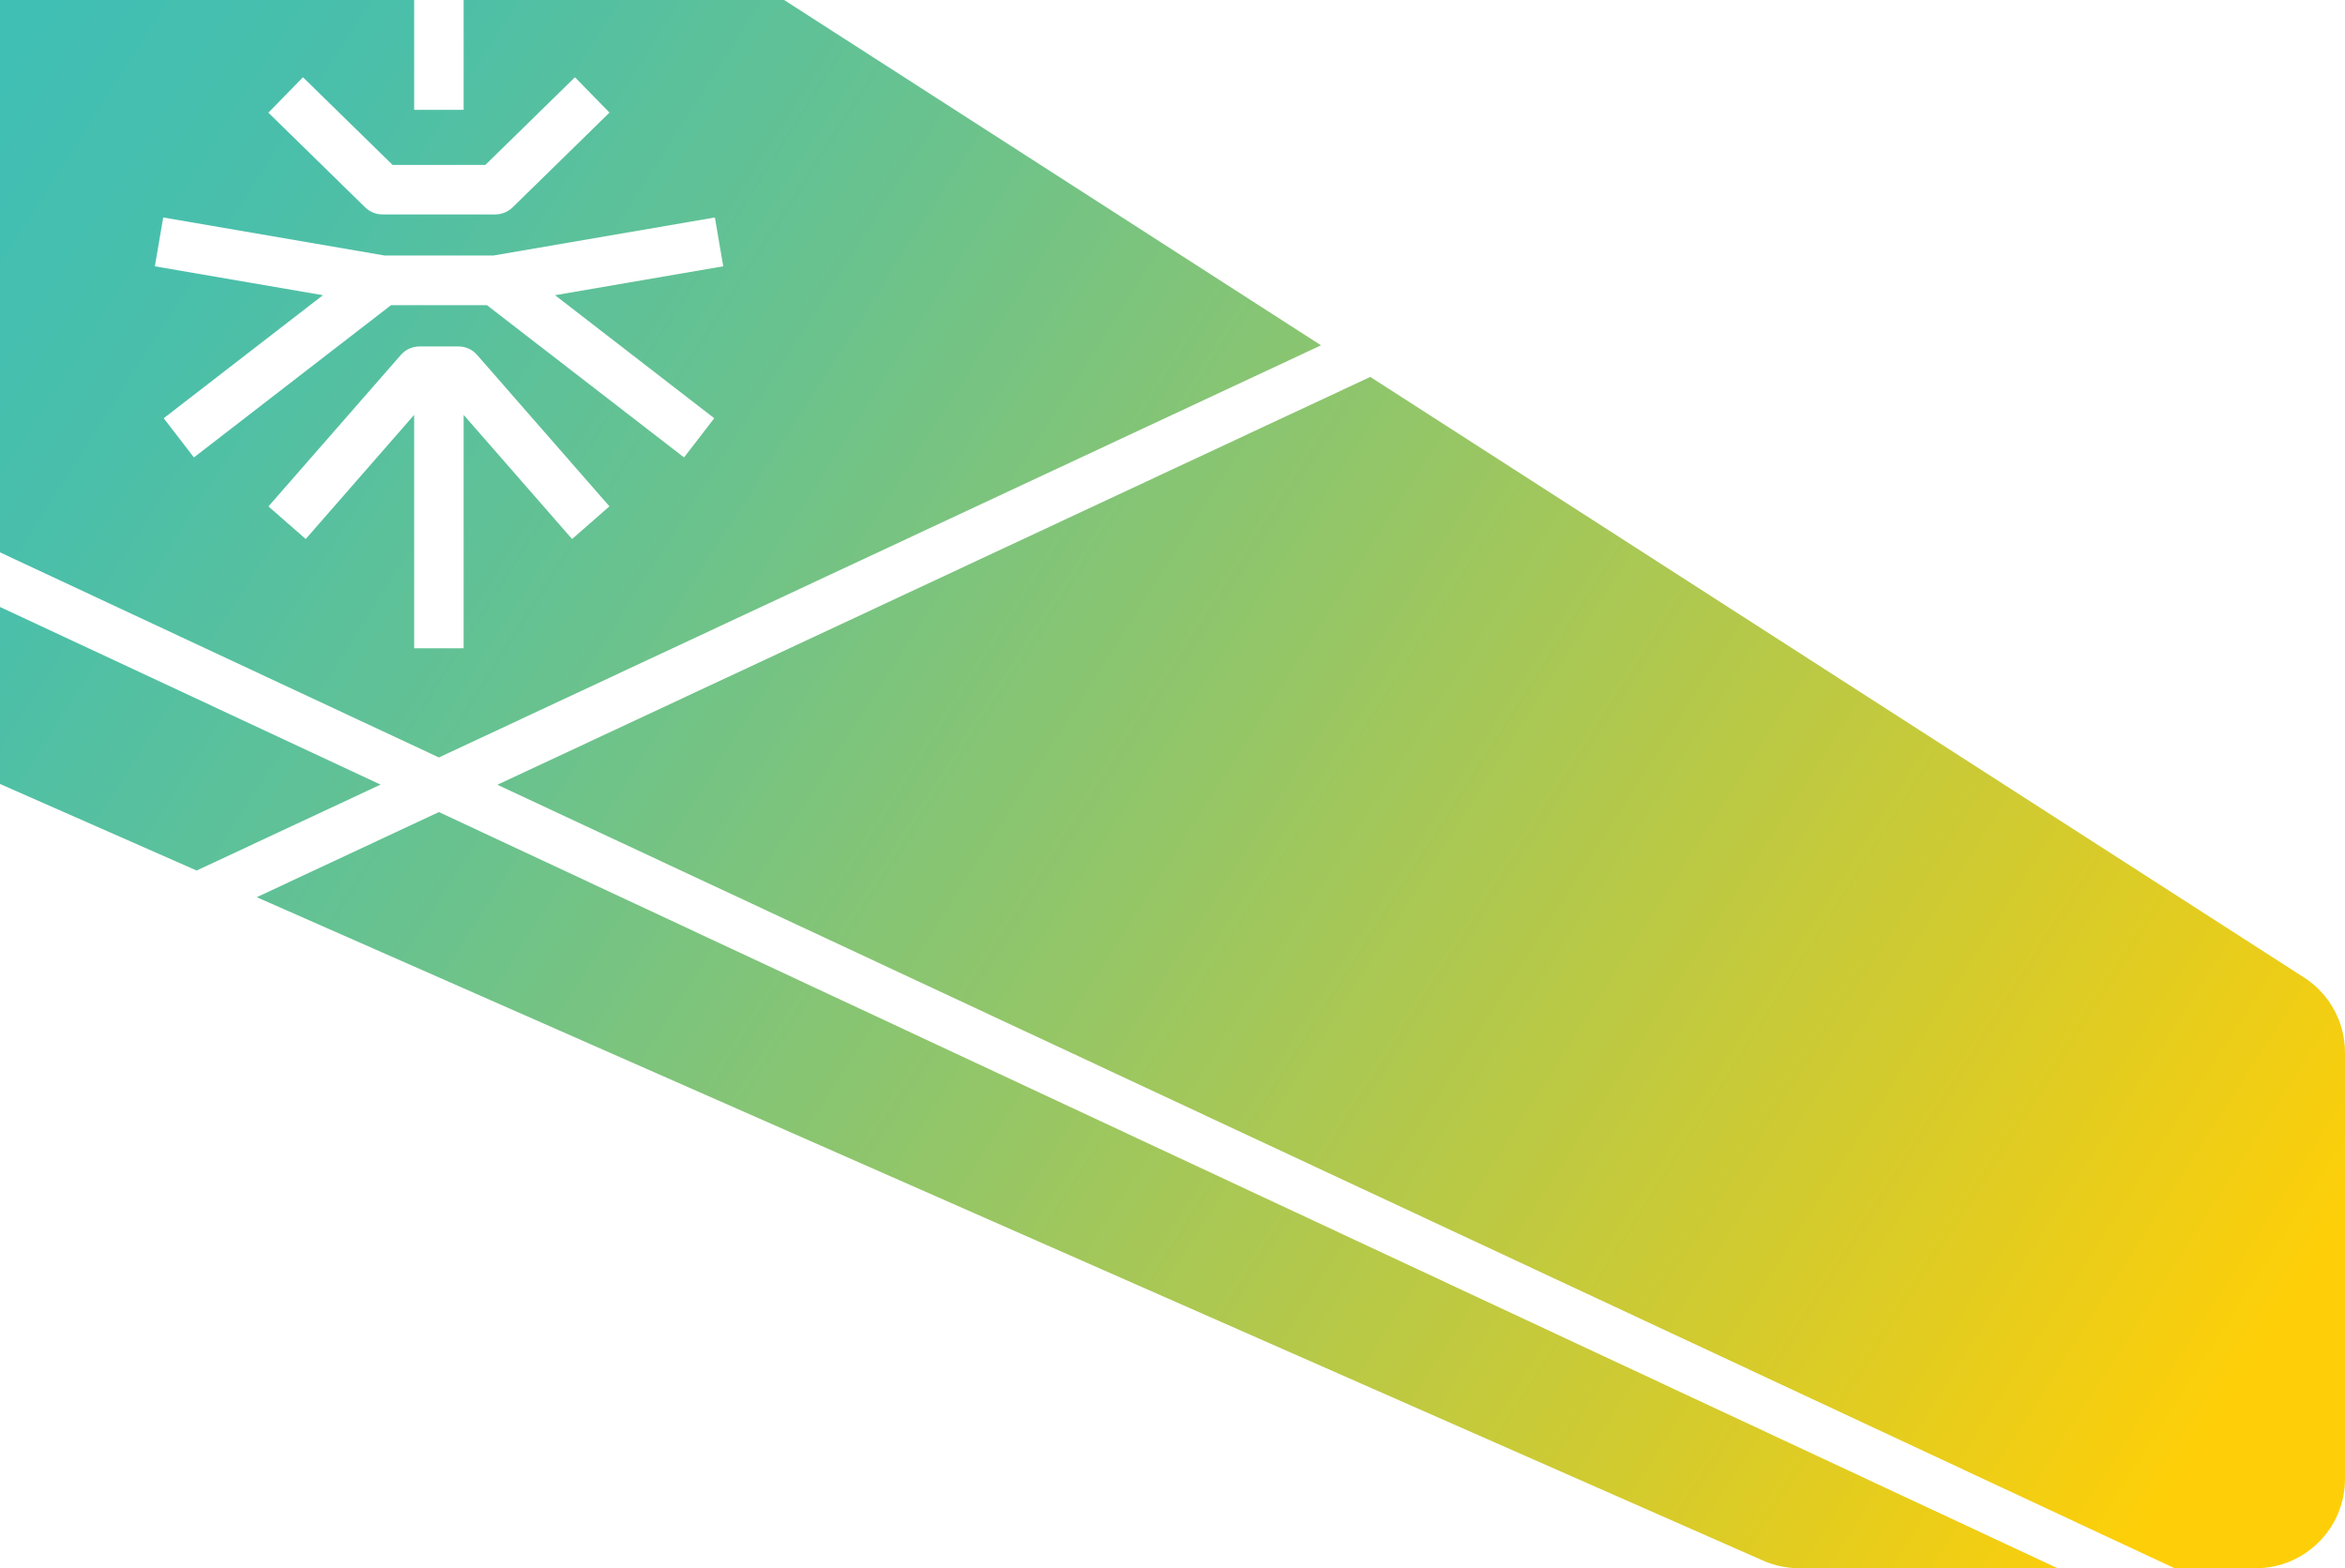 <?xml version="1.0" encoding="UTF-8"?>
<svg id="Layer_2" data-name="Layer 2" xmlns="http://www.w3.org/2000/svg" xmlns:xlink="http://www.w3.org/1999/xlink" viewBox="0 0 145.97 97.64">
  <defs>
    <style>
      .cls-1 {
        fill: url(#linear-gradient);
      }
    </style>
    <linearGradient id="linear-gradient" x1="134.34" y1="98.21" x2="-1.81" y2="185.25" gradientTransform="translate(0 192.9) scale(1 -1)" gradientUnits="userSpaceOnUse">
      <stop offset="0" stop-color="#fecf08"/>
      <stop offset=".17" stop-color="#d5cb2c"/>
      <stop offset=".46" stop-color="#95c666"/>
      <stop offset=".7" stop-color="#67c290"/>
      <stop offset=".89" stop-color="#4abfaa"/>
      <stop offset="1" stop-color="#40bfb4"/>
    </linearGradient>
  </defs>
  <g id="Layer_1-2" data-name="Layer 1">
    <path class="cls-1" d="m85.3,23.47l58.12,37.39c1.59,1.02,2.55,2.78,2.55,4.67v26.55c0,3.07-2.49,5.56-5.56,5.56h-5.05L30.96,48.86l54.33-25.39h.01ZM0,34.39V0h25.78v6.84h3.08V0h19.95l33.42,21.5-54.91,25.66L0,34.39Zm37.94-2.86l-8.24-9.43c-.29-.34-.72-.53-1.16-.53h-2.43c-.44,0-.87.19-1.16.53l-8.24,9.43,2.32,2.03,6.75-7.73v14.53h3.08v-14.53l6.75,7.73,2.32-2.03h0ZM16.7,7.01l6.03,5.9c.29.28.67.44,1.08.44h7.02c.4,0,.79-.16,1.08-.44l6.03-5.9-2.15-2.2-5.58,5.46h-5.77l-5.58-5.46-2.15,2.2h-.01Zm-7.07,9.57l10.47,1.8-9.91,7.66,1.88,2.44,12.27-9.48h5.97l12.27,9.48,1.88-2.44-9.91-7.66,10.47-1.8-.52-3.04-13.79,2.37h-6.76l-13.79-2.37-.52,3.04h-.01Zm17.69,33.98l-11.34,5.3,93.78,41.31c.71.31,1.47.47,2.24.47h16.08S27.32,50.56,27.32,50.56ZM0,37.79v11.02l12.24,5.39,11.45-5.35L0,37.79Z"/>
  </g>
</svg>